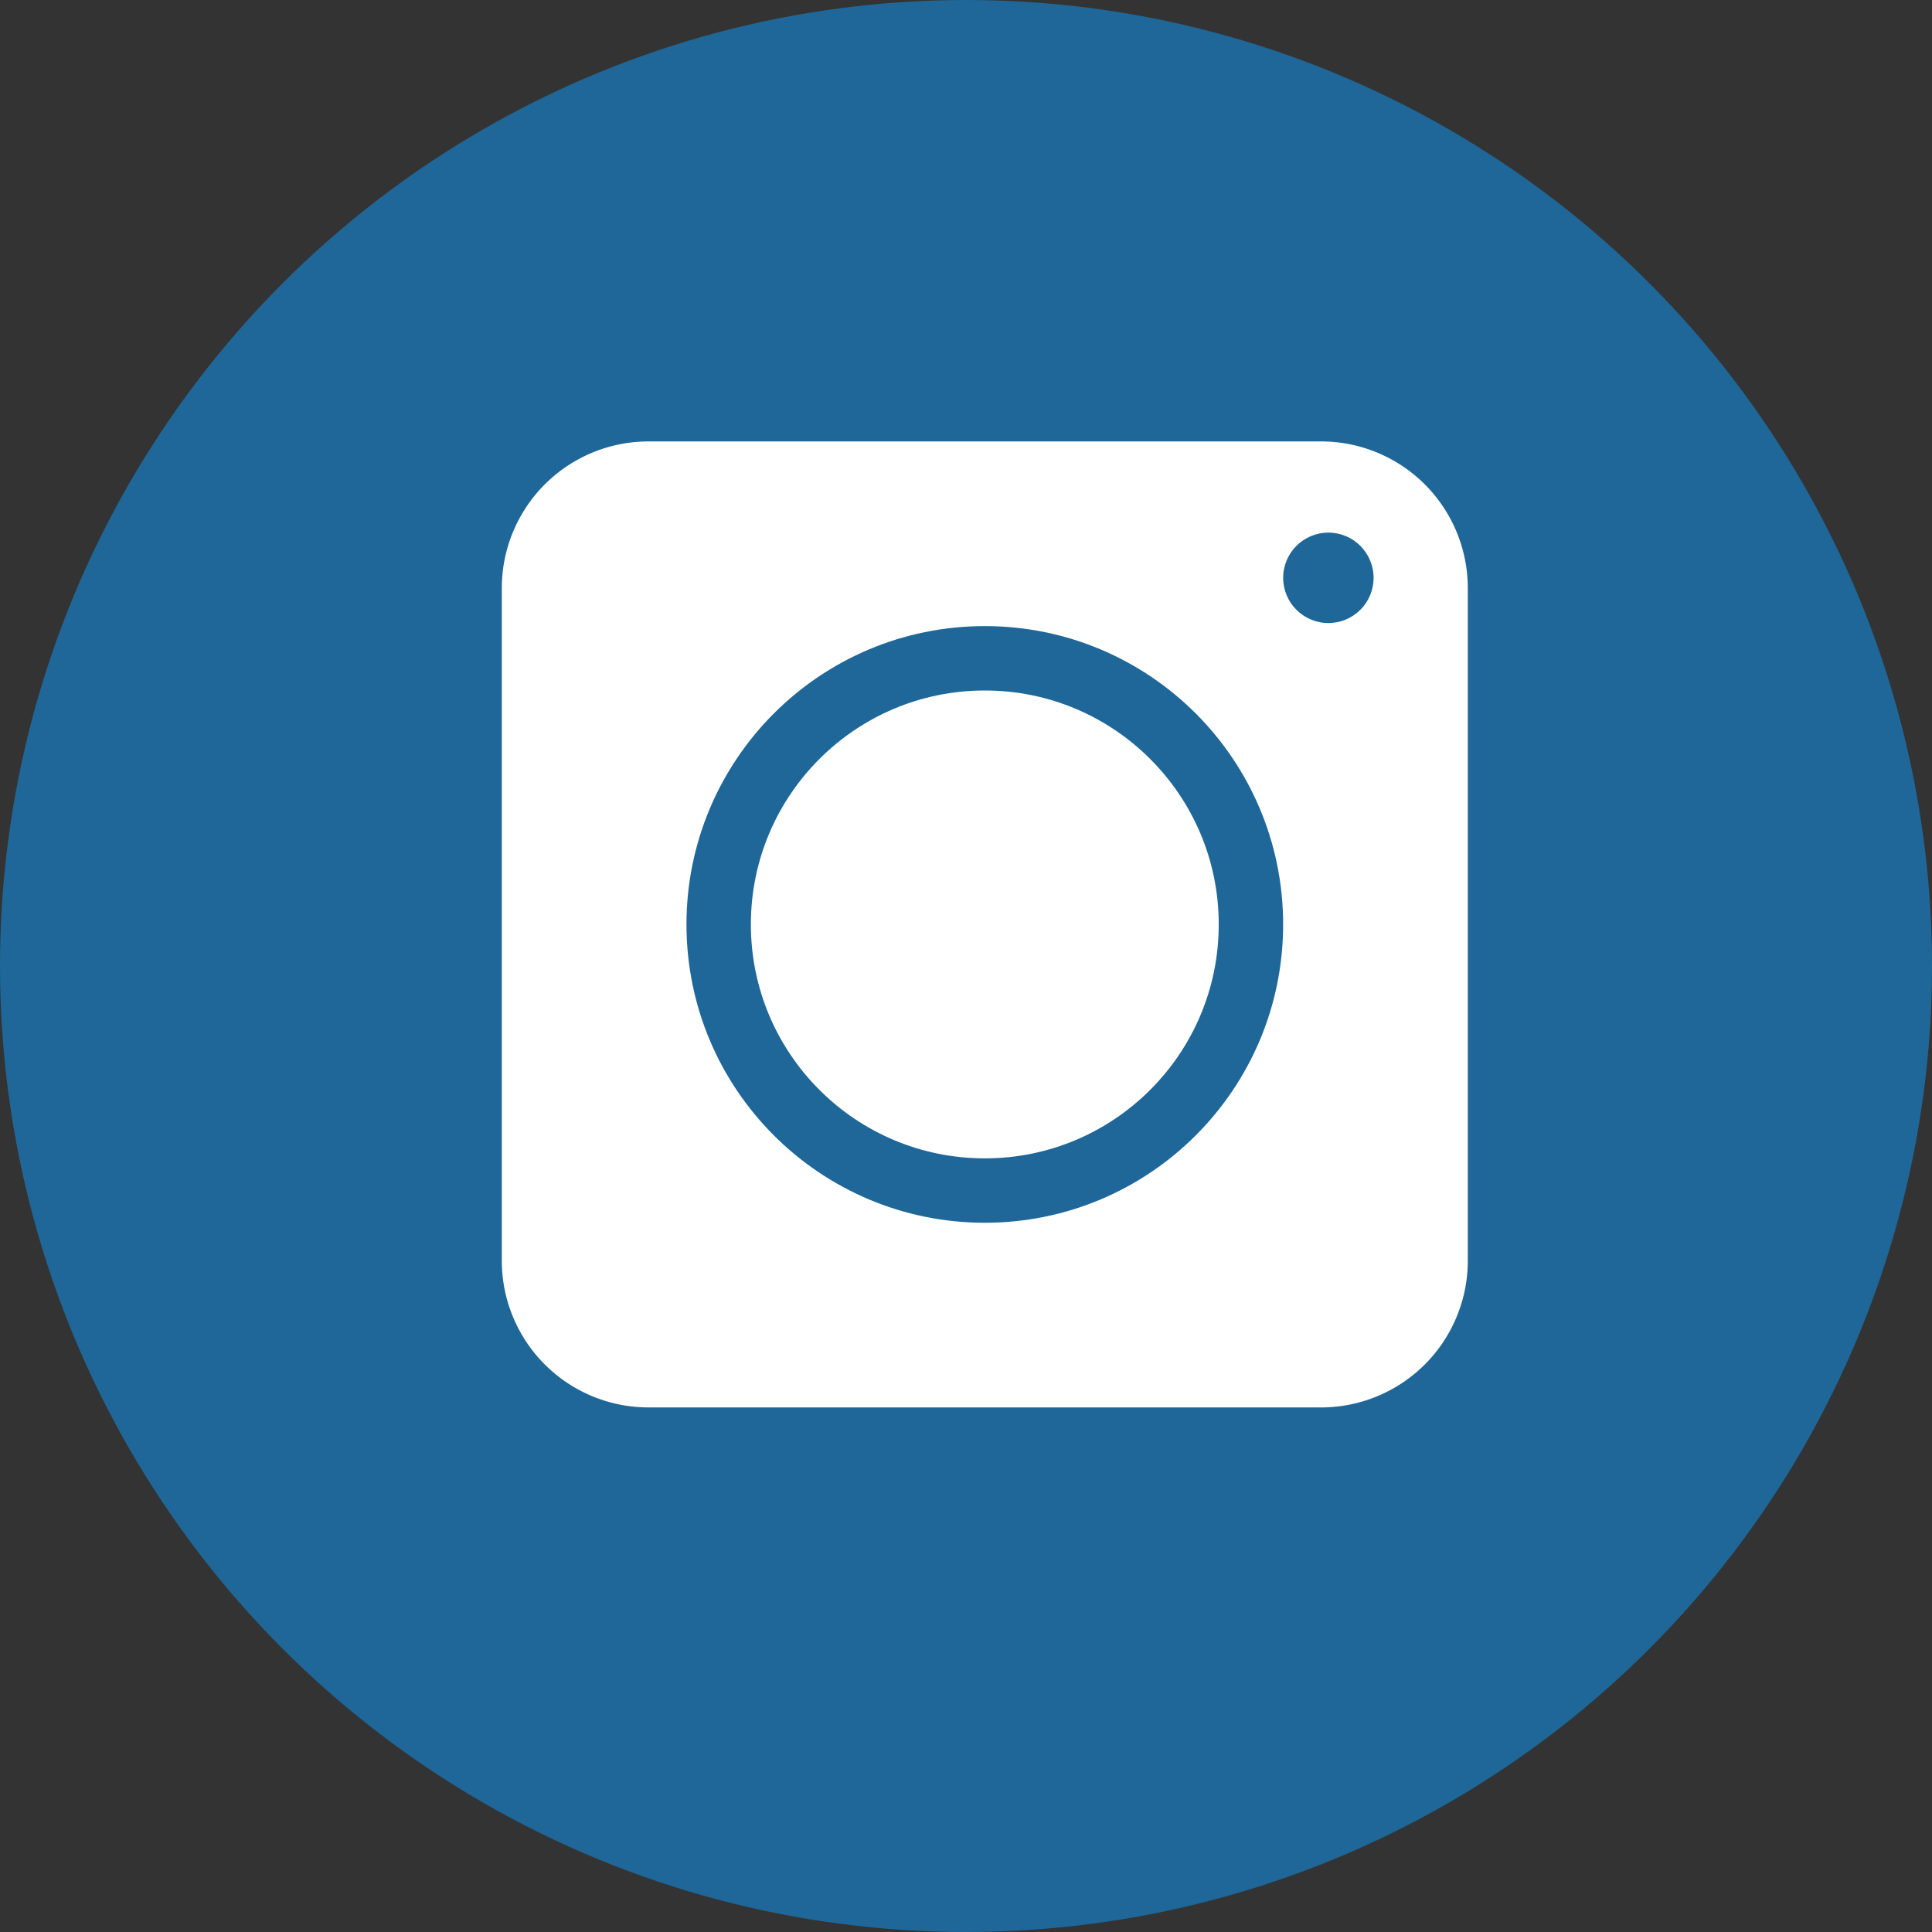 <svg xmlns="http://www.w3.org/2000/svg" width="60" height="60" viewBox="0 0 60 60"><rect x="0" y="0" width="60" height="60" fill="#333333" stroke="none"/><circle cx="30" cy="30" r="30" fill="#1e6798"/><path d="M4.557,0H25.443A4.557,4.557,0,0,1,30,4.557V25.443A4.557,4.557,0,0,1,25.443,30H4.557A4.557,4.557,0,0,1,0,25.443V4.557A4.557,4.557,0,0,1,4.557,0Z" transform="translate(15.584 13.709)" fill="#fff"/><g transform="translate(21.319 19.444)" fill="none" stroke="#1e6798" stroke-miterlimit="10" stroke-width="2"><circle cx="9.265" cy="9.265" r="9.265" stroke="none"/><circle cx="9.265" cy="9.265" r="8.265" fill="none"/></g><circle cx="1.404" cy="1.404" r="1.404" transform="translate(39.85 16.541)" fill="#1e6798"/></svg>